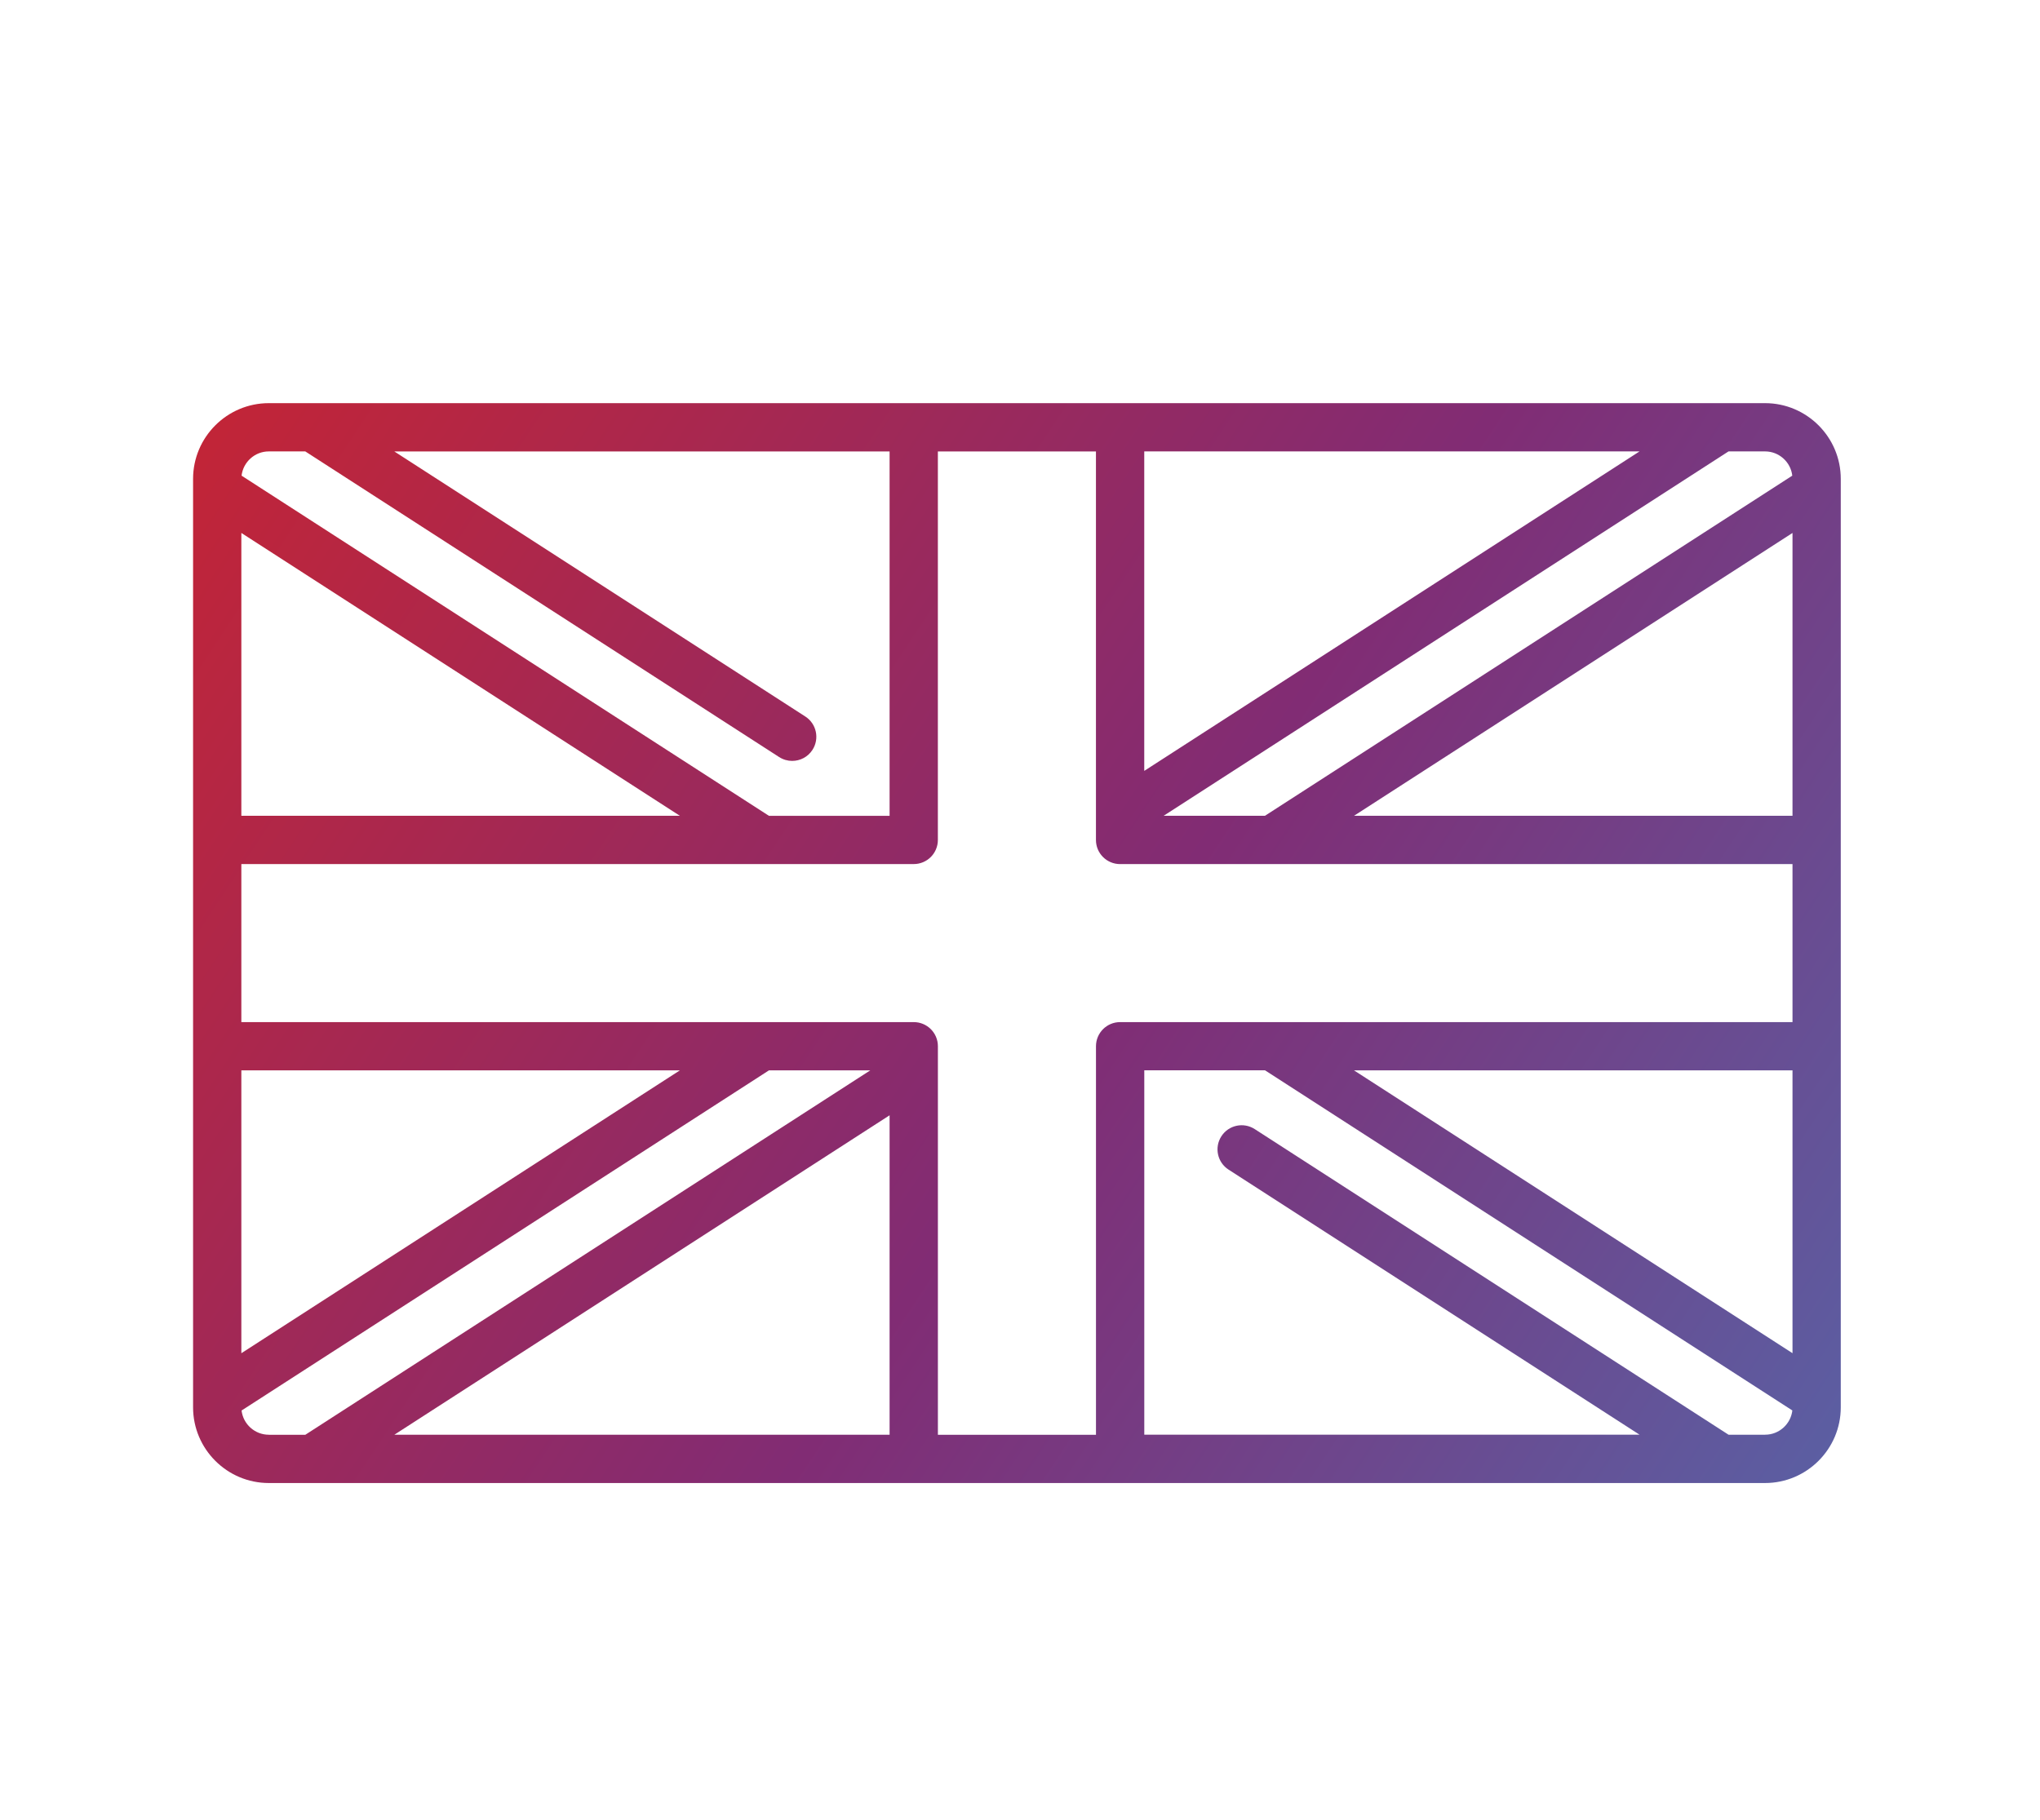 <?xml version="1.0" encoding="UTF-8"?>
<svg xmlns="http://www.w3.org/2000/svg" xmlns:xlink="http://www.w3.org/1999/xlink" id="Layer_4" data-name="Layer 4" viewBox="0 0 65 58">
  <defs>
    <style>
      .cls-1 {
        fill: url(#linear-gradient);
        stroke-width: 0px;
      }
    </style>
    <linearGradient id="linear-gradient" x1=".681" y1="9.063" x2="69.681" y2="54.73" gradientUnits="userSpaceOnUse">
      <stop offset="0" stop-color="#d0232a"></stop>
      <stop offset=".5" stop-color="#812c74"></stop>
      <stop offset="1" stop-color="#4878ba"></stop>
    </linearGradient>
  </defs>
  <path class="cls-1" d="M56.239,12.849H8.565c-1.33,0-2.413,1.083-2.413,2.413v29.591c0,1.33,1.083,2.413,2.413,2.413h47.674c1.33,0,2.413-1.083,2.413-2.413V15.262c0-1.33-1.083-2.413-2.413-2.413ZM56.239,14.387c.448,0,.818.339.868.773l-16.802,10.84h-3.228l18-11.614h1.162ZM36.459,14.387h15.781l-15.781,10.182v-10.182ZM8.565,14.387h1.162l15.098,9.741c.129.083.273.123.416.123.253,0,.5-.124.647-.352.23-.357.128-.833-.229-1.063l-13.095-8.448h15.781v11.613h-3.845L7.697,15.16c.051-.434.421-.773.868-.773ZM7.69,16.986l13.972,9.014H7.69v-9.014ZM7.69,34.114h13.973l-13.973,9.015v-9.015ZM8.565,45.727c-.447,0-.817-.338-.868-.772l16.804-10.841h3.228l-18,11.614h-1.163ZM28.345,45.727h-15.78l15.78-10.181v10.181ZM56.239,45.727h-1.162l-15.098-9.741c-.357-.23-.833-.128-1.063.229-.23.357-.128.833.23,1.063l13.095,8.448h-15.781v-11.614h3.846l16.803,10.841c-.051.434-.421.773-.868.773ZM57.114,43.128l-13.972-9.014h13.972v9.014ZM57.114,32.576h-21.424c-.425,0-.769.344-.769.769v12.383h-5.037v-12.383c0-.425-.344-.769-.769-.769H7.69v-5.037h21.424c.425,0,.769-.344.769-.769v-12.382h5.037v12.383c0,.425.344.769.77.769h21.424v5.037ZM57.114,26h-13.971l13.971-9.014v9.014Z"></path>
</svg>
